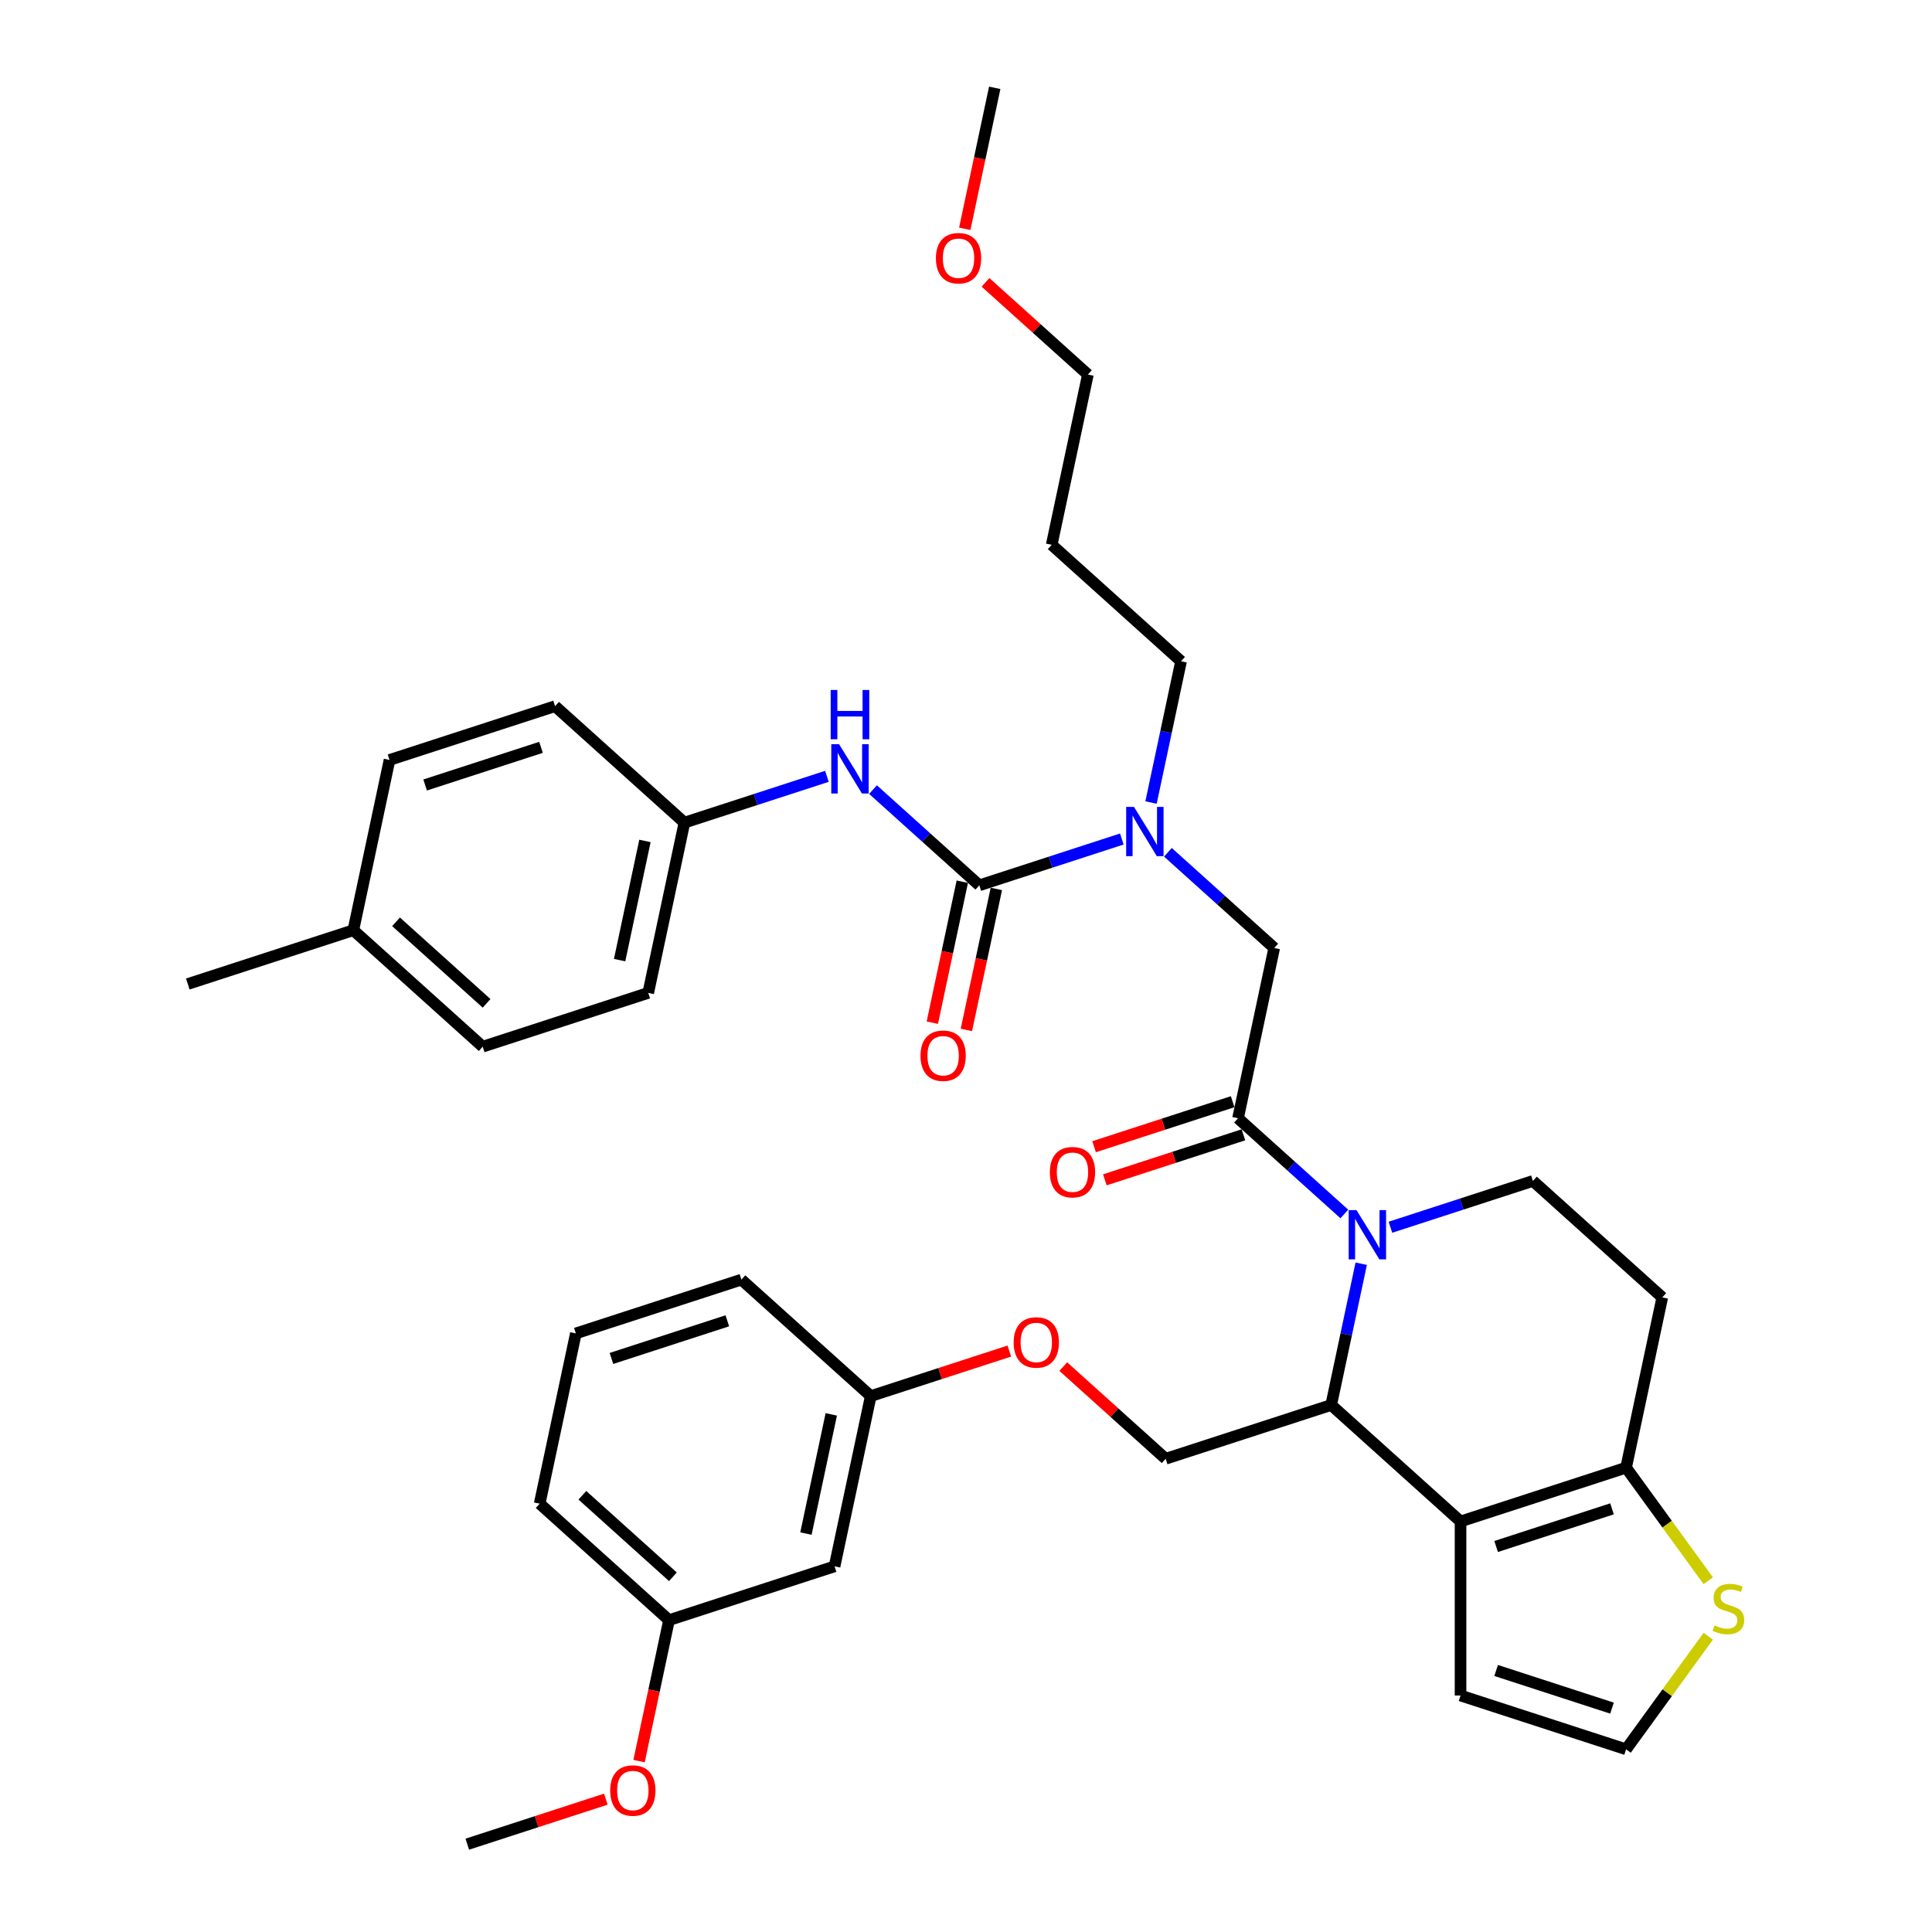 <?xml version='1.0' encoding='iso-8859-1'?>
<svg version='1.1' baseProfile='full'
              xmlns='http://www.w3.org/2000/svg'
                      xmlns:rdkit='http://www.rdkit.org/xml'
                      xmlns:xlink='http://www.w3.org/1999/xlink'
                  xml:space='preserve'
width='1000px' height='1000px' viewBox='0 0 1000 1000'>
<!-- END OF HEADER -->
<rect style='opacity:1.0;fill:#FFFFFF;stroke:none' width='1000' height='1000' x='0' y='0'> </rect>
<path class='bond-0' d='M 249.842,541.761 L 182.889,481.476' style='fill:none;fill-rule:evenodd;stroke:#000000;stroke-width:6px;stroke-linecap:butt;stroke-linejoin:miter;stroke-opacity:1' />
<path class='bond-0' d='M 251.856,519.328 L 204.989,477.128' style='fill:none;fill-rule:evenodd;stroke:#000000;stroke-width:6px;stroke-linecap:butt;stroke-linejoin:miter;stroke-opacity:1' />
<path class='bond-1' d='M 249.842,541.761 L 335.526,513.92' style='fill:none;fill-rule:evenodd;stroke:#000000;stroke-width:6px;stroke-linecap:butt;stroke-linejoin:miter;stroke-opacity:1' />
<path class='bond-2' d='M 604.508,441.139 L 632.02,465.911' style='fill:none;fill-rule:evenodd;stroke:#0000FF;stroke-width:6px;stroke-linecap:butt;stroke-linejoin:miter;stroke-opacity:1' />
<path class='bond-2' d='M 632.02,465.911 L 659.532,490.683' style='fill:none;fill-rule:evenodd;stroke:#000000;stroke-width:6px;stroke-linecap:butt;stroke-linejoin:miter;stroke-opacity:1' />
<path class='bond-3' d='M 580.651,434.274 L 543.773,446.257' style='fill:none;fill-rule:evenodd;stroke:#0000FF;stroke-width:6px;stroke-linecap:butt;stroke-linejoin:miter;stroke-opacity:1' />
<path class='bond-3' d='M 543.773,446.257 L 506.895,458.239' style='fill:none;fill-rule:evenodd;stroke:#000000;stroke-width:6px;stroke-linecap:butt;stroke-linejoin:miter;stroke-opacity:1' />
<path class='bond-4' d='M 595.77,415.389 L 603.54,378.831' style='fill:none;fill-rule:evenodd;stroke:#0000FF;stroke-width:6px;stroke-linecap:butt;stroke-linejoin:miter;stroke-opacity:1' />
<path class='bond-4' d='M 603.54,378.831 L 611.311,342.274' style='fill:none;fill-rule:evenodd;stroke:#000000;stroke-width:6px;stroke-linecap:butt;stroke-linejoin:miter;stroke-opacity:1' />
<path class='bond-5' d='M 498.082,456.366 L 490.327,492.852' style='fill:none;fill-rule:evenodd;stroke:#000000;stroke-width:6px;stroke-linecap:butt;stroke-linejoin:miter;stroke-opacity:1' />
<path class='bond-5' d='M 490.327,492.852 L 482.572,529.337' style='fill:none;fill-rule:evenodd;stroke:#FF0000;stroke-width:6px;stroke-linecap:butt;stroke-linejoin:miter;stroke-opacity:1' />
<path class='bond-5' d='M 515.707,460.112 L 507.952,496.598' style='fill:none;fill-rule:evenodd;stroke:#000000;stroke-width:6px;stroke-linecap:butt;stroke-linejoin:miter;stroke-opacity:1' />
<path class='bond-5' d='M 507.952,496.598 L 500.197,533.084' style='fill:none;fill-rule:evenodd;stroke:#FF0000;stroke-width:6px;stroke-linecap:butt;stroke-linejoin:miter;stroke-opacity:1' />
<path class='bond-6' d='M 506.895,458.239 L 479.383,433.467' style='fill:none;fill-rule:evenodd;stroke:#000000;stroke-width:6px;stroke-linecap:butt;stroke-linejoin:miter;stroke-opacity:1' />
<path class='bond-6' d='M 479.383,433.467 L 451.871,408.695' style='fill:none;fill-rule:evenodd;stroke:#0000FF;stroke-width:6px;stroke-linecap:butt;stroke-linejoin:miter;stroke-opacity:1' />
<path class='bond-7' d='M 428.014,401.83 L 391.136,413.813' style='fill:none;fill-rule:evenodd;stroke:#0000FF;stroke-width:6px;stroke-linecap:butt;stroke-linejoin:miter;stroke-opacity:1' />
<path class='bond-7' d='M 391.136,413.813 L 354.258,425.795' style='fill:none;fill-rule:evenodd;stroke:#000000;stroke-width:6px;stroke-linecap:butt;stroke-linejoin:miter;stroke-opacity:1' />
<path class='bond-8' d='M 182.889,481.476 L 201.621,393.351' style='fill:none;fill-rule:evenodd;stroke:#000000;stroke-width:6px;stroke-linecap:butt;stroke-linejoin:miter;stroke-opacity:1' />
<path class='bond-9' d='M 182.889,481.476 L 97.205,509.317' style='fill:none;fill-rule:evenodd;stroke:#000000;stroke-width:6px;stroke-linecap:butt;stroke-linejoin:miter;stroke-opacity:1' />
<path class='bond-10' d='M 201.621,393.351 L 287.305,365.511' style='fill:none;fill-rule:evenodd;stroke:#000000;stroke-width:6px;stroke-linecap:butt;stroke-linejoin:miter;stroke-opacity:1' />
<path class='bond-10' d='M 220.042,406.312 L 280.021,386.824' style='fill:none;fill-rule:evenodd;stroke:#000000;stroke-width:6px;stroke-linecap:butt;stroke-linejoin:miter;stroke-opacity:1' />
<path class='bond-11' d='M 544.358,281.989 L 611.311,342.274' style='fill:none;fill-rule:evenodd;stroke:#000000;stroke-width:6px;stroke-linecap:butt;stroke-linejoin:miter;stroke-opacity:1' />
<path class='bond-12' d='M 544.358,281.989 L 563.09,193.864' style='fill:none;fill-rule:evenodd;stroke:#000000;stroke-width:6px;stroke-linecap:butt;stroke-linejoin:miter;stroke-opacity:1' />
<path class='bond-13' d='M 510.101,146.153 L 536.596,170.009' style='fill:none;fill-rule:evenodd;stroke:#FF0000;stroke-width:6px;stroke-linecap:butt;stroke-linejoin:miter;stroke-opacity:1' />
<path class='bond-13' d='M 536.596,170.009 L 563.09,193.864' style='fill:none;fill-rule:evenodd;stroke:#000000;stroke-width:6px;stroke-linecap:butt;stroke-linejoin:miter;stroke-opacity:1' />
<path class='bond-14' d='M 499.358,118.426 L 507.113,81.94' style='fill:none;fill-rule:evenodd;stroke:#FF0000;stroke-width:6px;stroke-linecap:butt;stroke-linejoin:miter;stroke-opacity:1' />
<path class='bond-14' d='M 507.113,81.94 L 514.868,45.455' style='fill:none;fill-rule:evenodd;stroke:#000000;stroke-width:6px;stroke-linecap:butt;stroke-linejoin:miter;stroke-opacity:1' />
<path class='bond-15' d='M 704.563,654.102 L 696.792,690.66' style='fill:none;fill-rule:evenodd;stroke:#0000FF;stroke-width:6px;stroke-linecap:butt;stroke-linejoin:miter;stroke-opacity:1' />
<path class='bond-15' d='M 696.792,690.66 L 689.022,727.218' style='fill:none;fill-rule:evenodd;stroke:#000000;stroke-width:6px;stroke-linecap:butt;stroke-linejoin:miter;stroke-opacity:1' />
<path class='bond-16' d='M 695.825,628.352 L 668.313,603.58' style='fill:none;fill-rule:evenodd;stroke:#0000FF;stroke-width:6px;stroke-linecap:butt;stroke-linejoin:miter;stroke-opacity:1' />
<path class='bond-16' d='M 668.313,603.58 L 640.8,578.808' style='fill:none;fill-rule:evenodd;stroke:#000000;stroke-width:6px;stroke-linecap:butt;stroke-linejoin:miter;stroke-opacity:1' />
<path class='bond-17' d='M 719.682,635.217 L 756.56,623.235' style='fill:none;fill-rule:evenodd;stroke:#0000FF;stroke-width:6px;stroke-linecap:butt;stroke-linejoin:miter;stroke-opacity:1' />
<path class='bond-17' d='M 756.56,623.235 L 793.437,611.252' style='fill:none;fill-rule:evenodd;stroke:#000000;stroke-width:6px;stroke-linecap:butt;stroke-linejoin:miter;stroke-opacity:1' />
<path class='bond-18' d='M 638.016,570.24 L 602.157,581.891' style='fill:none;fill-rule:evenodd;stroke:#000000;stroke-width:6px;stroke-linecap:butt;stroke-linejoin:miter;stroke-opacity:1' />
<path class='bond-18' d='M 602.157,581.891 L 566.297,593.543' style='fill:none;fill-rule:evenodd;stroke:#FF0000;stroke-width:6px;stroke-linecap:butt;stroke-linejoin:miter;stroke-opacity:1' />
<path class='bond-18' d='M 643.584,587.377 L 607.725,599.028' style='fill:none;fill-rule:evenodd;stroke:#000000;stroke-width:6px;stroke-linecap:butt;stroke-linejoin:miter;stroke-opacity:1' />
<path class='bond-18' d='M 607.725,599.028 L 571.865,610.68' style='fill:none;fill-rule:evenodd;stroke:#FF0000;stroke-width:6px;stroke-linecap:butt;stroke-linejoin:miter;stroke-opacity:1' />
<path class='bond-19' d='M 640.8,578.808 L 659.532,490.683' style='fill:none;fill-rule:evenodd;stroke:#000000;stroke-width:6px;stroke-linecap:butt;stroke-linejoin:miter;stroke-opacity:1' />
<path class='bond-20' d='M 689.022,727.218 L 755.974,787.502' style='fill:none;fill-rule:evenodd;stroke:#000000;stroke-width:6px;stroke-linecap:butt;stroke-linejoin:miter;stroke-opacity:1' />
<path class='bond-21' d='M 689.022,727.218 L 603.337,755.058' style='fill:none;fill-rule:evenodd;stroke:#000000;stroke-width:6px;stroke-linecap:butt;stroke-linejoin:miter;stroke-opacity:1' />
<path class='bond-22' d='M 793.437,611.252 L 860.39,671.537' style='fill:none;fill-rule:evenodd;stroke:#000000;stroke-width:6px;stroke-linecap:butt;stroke-linejoin:miter;stroke-opacity:1' />
<path class='bond-23' d='M 860.39,671.537 L 841.659,759.662' style='fill:none;fill-rule:evenodd;stroke:#000000;stroke-width:6px;stroke-linecap:butt;stroke-linejoin:miter;stroke-opacity:1' />
<path class='bond-24' d='M 755.974,787.502 L 841.659,759.662' style='fill:none;fill-rule:evenodd;stroke:#000000;stroke-width:6px;stroke-linecap:butt;stroke-linejoin:miter;stroke-opacity:1' />
<path class='bond-24' d='M 774.395,800.463 L 834.374,780.975' style='fill:none;fill-rule:evenodd;stroke:#000000;stroke-width:6px;stroke-linecap:butt;stroke-linejoin:miter;stroke-opacity:1' />
<path class='bond-25' d='M 755.974,787.502 L 755.974,877.596' style='fill:none;fill-rule:evenodd;stroke:#000000;stroke-width:6px;stroke-linecap:butt;stroke-linejoin:miter;stroke-opacity:1' />
<path class='bond-26' d='M 841.659,759.662 L 862.92,788.926' style='fill:none;fill-rule:evenodd;stroke:#000000;stroke-width:6px;stroke-linecap:butt;stroke-linejoin:miter;stroke-opacity:1' />
<path class='bond-26' d='M 862.92,788.926 L 884.182,818.19' style='fill:none;fill-rule:evenodd;stroke:#CCCC00;stroke-width:6px;stroke-linecap:butt;stroke-linejoin:miter;stroke-opacity:1' />
<path class='bond-27' d='M 884.182,846.909 L 862.92,876.173' style='fill:none;fill-rule:evenodd;stroke:#CCCC00;stroke-width:6px;stroke-linecap:butt;stroke-linejoin:miter;stroke-opacity:1' />
<path class='bond-27' d='M 862.92,876.173 L 841.659,905.437' style='fill:none;fill-rule:evenodd;stroke:#000000;stroke-width:6px;stroke-linecap:butt;stroke-linejoin:miter;stroke-opacity:1' />
<path class='bond-28' d='M 841.659,905.437 L 755.974,877.596' style='fill:none;fill-rule:evenodd;stroke:#000000;stroke-width:6px;stroke-linecap:butt;stroke-linejoin:miter;stroke-opacity:1' />
<path class='bond-28' d='M 834.374,884.124 L 774.395,864.635' style='fill:none;fill-rule:evenodd;stroke:#000000;stroke-width:6px;stroke-linecap:butt;stroke-linejoin:miter;stroke-opacity:1' />
<path class='bond-29' d='M 346.284,838.58 L 279.332,778.295' style='fill:none;fill-rule:evenodd;stroke:#000000;stroke-width:6px;stroke-linecap:butt;stroke-linejoin:miter;stroke-opacity:1' />
<path class='bond-29' d='M 348.298,816.147 L 301.431,773.948' style='fill:none;fill-rule:evenodd;stroke:#000000;stroke-width:6px;stroke-linecap:butt;stroke-linejoin:miter;stroke-opacity:1' />
<path class='bond-30' d='M 346.284,838.58 L 431.969,810.739' style='fill:none;fill-rule:evenodd;stroke:#000000;stroke-width:6px;stroke-linecap:butt;stroke-linejoin:miter;stroke-opacity:1' />
<path class='bond-31' d='M 346.284,838.58 L 338.529,875.066' style='fill:none;fill-rule:evenodd;stroke:#000000;stroke-width:6px;stroke-linecap:butt;stroke-linejoin:miter;stroke-opacity:1' />
<path class='bond-31' d='M 338.529,875.066 L 330.774,911.551' style='fill:none;fill-rule:evenodd;stroke:#FF0000;stroke-width:6px;stroke-linecap:butt;stroke-linejoin:miter;stroke-opacity:1' />
<path class='bond-32' d='M 550.349,707.348 L 576.843,731.203' style='fill:none;fill-rule:evenodd;stroke:#FF0000;stroke-width:6px;stroke-linecap:butt;stroke-linejoin:miter;stroke-opacity:1' />
<path class='bond-32' d='M 576.843,731.203 L 603.337,755.058' style='fill:none;fill-rule:evenodd;stroke:#000000;stroke-width:6px;stroke-linecap:butt;stroke-linejoin:miter;stroke-opacity:1' />
<path class='bond-33' d='M 522.42,699.311 L 486.56,710.963' style='fill:none;fill-rule:evenodd;stroke:#FF0000;stroke-width:6px;stroke-linecap:butt;stroke-linejoin:miter;stroke-opacity:1' />
<path class='bond-33' d='M 486.56,710.963 L 450.7,722.614' style='fill:none;fill-rule:evenodd;stroke:#000000;stroke-width:6px;stroke-linecap:butt;stroke-linejoin:miter;stroke-opacity:1' />
<path class='bond-34' d='M 279.332,778.295 L 298.063,690.17' style='fill:none;fill-rule:evenodd;stroke:#000000;stroke-width:6px;stroke-linecap:butt;stroke-linejoin:miter;stroke-opacity:1' />
<path class='bond-35' d='M 298.063,690.17 L 383.748,662.33' style='fill:none;fill-rule:evenodd;stroke:#000000;stroke-width:6px;stroke-linecap:butt;stroke-linejoin:miter;stroke-opacity:1' />
<path class='bond-35' d='M 316.484,703.131 L 376.463,683.643' style='fill:none;fill-rule:evenodd;stroke:#000000;stroke-width:6px;stroke-linecap:butt;stroke-linejoin:miter;stroke-opacity:1' />
<path class='bond-36' d='M 383.748,662.33 L 450.7,722.614' style='fill:none;fill-rule:evenodd;stroke:#000000;stroke-width:6px;stroke-linecap:butt;stroke-linejoin:miter;stroke-opacity:1' />
<path class='bond-37' d='M 450.7,722.614 L 431.969,810.739' style='fill:none;fill-rule:evenodd;stroke:#000000;stroke-width:6px;stroke-linecap:butt;stroke-linejoin:miter;stroke-opacity:1' />
<path class='bond-37' d='M 430.266,732.087 L 417.153,793.774' style='fill:none;fill-rule:evenodd;stroke:#000000;stroke-width:6px;stroke-linecap:butt;stroke-linejoin:miter;stroke-opacity:1' />
<path class='bond-38' d='M 313.588,931.242 L 277.728,942.894' style='fill:none;fill-rule:evenodd;stroke:#FF0000;stroke-width:6px;stroke-linecap:butt;stroke-linejoin:miter;stroke-opacity:1' />
<path class='bond-38' d='M 277.728,942.894 L 241.869,954.545' style='fill:none;fill-rule:evenodd;stroke:#000000;stroke-width:6px;stroke-linecap:butt;stroke-linejoin:miter;stroke-opacity:1' />
<path class='bond-39' d='M 287.305,365.511 L 354.258,425.795' style='fill:none;fill-rule:evenodd;stroke:#000000;stroke-width:6px;stroke-linecap:butt;stroke-linejoin:miter;stroke-opacity:1' />
<path class='bond-40' d='M 354.258,425.795 L 335.526,513.92' style='fill:none;fill-rule:evenodd;stroke:#000000;stroke-width:6px;stroke-linecap:butt;stroke-linejoin:miter;stroke-opacity:1' />
<path class='bond-40' d='M 333.823,435.268 L 320.711,496.955' style='fill:none;fill-rule:evenodd;stroke:#000000;stroke-width:6px;stroke-linecap:butt;stroke-linejoin:miter;stroke-opacity:1' />
<path  class='atom-1' d='M 586.939 417.641
L 595.3 431.155
Q 596.129 432.489, 597.462 434.903
Q 598.796 437.318, 598.868 437.462
L 598.868 417.641
L 602.255 417.641
L 602.255 443.156
L 598.76 443.156
L 589.786 428.381
Q 588.741 426.651, 587.624 424.669
Q 586.543 422.687, 586.219 422.074
L 586.219 443.156
L 582.903 443.156
L 582.903 417.641
L 586.939 417.641
' fill='#0000FF'/>
<path  class='atom-3' d='M 476.451 546.436
Q 476.451 540.31, 479.478 536.886
Q 482.506 533.463, 488.163 533.463
Q 493.821 533.463, 496.848 536.886
Q 499.876 540.31, 499.876 546.436
Q 499.876 552.635, 496.812 556.166
Q 493.749 559.662, 488.163 559.662
Q 482.542 559.662, 479.478 556.166
Q 476.451 552.671, 476.451 546.436
M 488.163 556.779
Q 492.055 556.779, 494.146 554.184
Q 496.272 551.554, 496.272 546.436
Q 496.272 541.427, 494.146 538.904
Q 492.055 536.346, 488.163 536.346
Q 484.271 536.346, 482.145 538.868
Q 480.055 541.391, 480.055 546.436
Q 480.055 551.59, 482.145 554.184
Q 484.271 556.779, 488.163 556.779
' fill='#FF0000'/>
<path  class='atom-4' d='M 434.302 385.197
L 442.663 398.711
Q 443.492 400.045, 444.825 402.459
Q 446.159 404.874, 446.231 405.018
L 446.231 385.197
L 449.618 385.197
L 449.618 410.712
L 446.123 410.712
L 437.149 395.937
Q 436.104 394.207, 434.987 392.225
Q 433.906 390.243, 433.582 389.63
L 433.582 410.712
L 430.266 410.712
L 430.266 385.197
L 434.302 385.197
' fill='#0000FF'/>
<path  class='atom-4' d='M 429.96 357.131
L 433.419 357.131
L 433.419 367.979
L 446.465 367.979
L 446.465 357.131
L 449.925 357.131
L 449.925 382.646
L 446.465 382.646
L 446.465 370.862
L 433.419 370.862
L 433.419 382.646
L 429.96 382.646
L 429.96 357.131
' fill='#0000FF'/>
<path  class='atom-8' d='M 484.425 133.652
Q 484.425 127.525, 487.452 124.102
Q 490.479 120.678, 496.137 120.678
Q 501.795 120.678, 504.822 124.102
Q 507.849 127.525, 507.849 133.652
Q 507.849 139.85, 504.786 143.382
Q 501.723 146.877, 496.137 146.877
Q 490.515 146.877, 487.452 143.382
Q 484.425 139.886, 484.425 133.652
M 496.137 143.994
Q 500.029 143.994, 502.119 141.4
Q 504.245 138.769, 504.245 133.652
Q 504.245 128.642, 502.119 126.12
Q 500.029 123.561, 496.137 123.561
Q 492.245 123.561, 490.119 126.084
Q 488.028 128.606, 488.028 133.652
Q 488.028 138.805, 490.119 141.4
Q 492.245 143.994, 496.137 143.994
' fill='#FF0000'/>
<path  class='atom-9' d='M 702.113 626.336
L 710.474 639.85
Q 711.303 641.183, 712.636 643.597
Q 713.97 646.012, 714.042 646.156
L 714.042 626.336
L 717.429 626.336
L 717.429 651.85
L 713.934 651.85
L 704.96 637.075
Q 703.915 635.345, 702.798 633.363
Q 701.717 631.381, 701.393 630.768
L 701.393 651.85
L 698.077 651.85
L 698.077 626.336
L 702.113 626.336
' fill='#0000FF'/>
<path  class='atom-11' d='M 543.404 606.721
Q 543.404 600.594, 546.431 597.171
Q 549.458 593.747, 555.116 593.747
Q 560.774 593.747, 563.801 597.171
Q 566.828 600.594, 566.828 606.721
Q 566.828 612.919, 563.765 616.451
Q 560.702 619.947, 555.116 619.947
Q 549.494 619.947, 546.431 616.451
Q 543.404 612.955, 543.404 606.721
M 555.116 617.064
Q 559.008 617.064, 561.098 614.469
Q 563.225 611.838, 563.225 606.721
Q 563.225 601.712, 561.098 599.189
Q 559.008 596.63, 555.116 596.63
Q 551.224 596.63, 549.098 599.153
Q 547.008 601.676, 547.008 606.721
Q 547.008 611.874, 549.098 614.469
Q 551.224 617.064, 555.116 617.064
' fill='#FF0000'/>
<path  class='atom-18' d='M 887.407 841.306
Q 887.695 841.414, 888.885 841.919
Q 890.074 842.424, 891.371 842.748
Q 892.704 843.036, 894.002 843.036
Q 896.416 843.036, 897.822 841.883
Q 899.227 840.694, 899.227 838.64
Q 899.227 837.234, 898.507 836.369
Q 897.822 835.504, 896.741 835.036
Q 895.66 834.567, 893.858 834.027
Q 891.587 833.342, 890.218 832.693
Q 888.885 832.045, 887.912 830.675
Q 886.975 829.306, 886.975 826.999
Q 886.975 823.792, 889.137 821.81
Q 891.335 819.828, 895.66 819.828
Q 898.615 819.828, 901.966 821.233
L 901.137 824.008
Q 898.074 822.747, 895.768 822.747
Q 893.281 822.747, 891.912 823.792
Q 890.542 824.801, 890.578 826.567
Q 890.578 827.936, 891.263 828.765
Q 891.984 829.594, 892.993 830.063
Q 894.038 830.531, 895.768 831.072
Q 898.074 831.792, 899.444 832.513
Q 900.813 833.234, 901.786 834.712
Q 902.795 836.153, 902.795 838.64
Q 902.795 842.171, 900.417 844.081
Q 898.074 845.955, 894.146 845.955
Q 891.876 845.955, 890.146 845.451
Q 888.452 844.982, 886.434 844.153
L 887.407 841.306
' fill='#CCCC00'/>
<path  class='atom-22' d='M 524.672 694.846
Q 524.672 688.72, 527.7 685.296
Q 530.727 681.872, 536.385 681.872
Q 542.042 681.872, 545.07 685.296
Q 548.097 688.72, 548.097 694.846
Q 548.097 701.044, 545.034 704.576
Q 541.97 708.072, 536.385 708.072
Q 530.763 708.072, 527.7 704.576
Q 524.672 701.08, 524.672 694.846
M 536.385 705.189
Q 540.277 705.189, 542.367 702.594
Q 544.493 699.963, 544.493 694.846
Q 544.493 689.837, 542.367 687.314
Q 540.277 684.755, 536.385 684.755
Q 532.493 684.755, 530.366 687.278
Q 528.276 689.801, 528.276 694.846
Q 528.276 699.999, 530.366 702.594
Q 532.493 705.189, 536.385 705.189
' fill='#FF0000'/>
<path  class='atom-29' d='M 315.841 926.777
Q 315.841 920.651, 318.868 917.227
Q 321.895 913.804, 327.553 913.804
Q 333.211 913.804, 336.238 917.227
Q 339.265 920.651, 339.265 926.777
Q 339.265 932.975, 336.202 936.507
Q 333.139 940.003, 327.553 940.003
Q 321.931 940.003, 318.868 936.507
Q 315.841 933.012, 315.841 926.777
M 327.553 937.12
Q 331.445 937.12, 333.535 934.525
Q 335.661 931.894, 335.661 926.777
Q 335.661 921.768, 333.535 919.245
Q 331.445 916.687, 327.553 916.687
Q 323.661 916.687, 321.535 919.209
Q 319.444 921.732, 319.444 926.777
Q 319.444 931.93, 321.535 934.525
Q 323.661 937.12, 327.553 937.12
' fill='#FF0000'/>
</svg>
